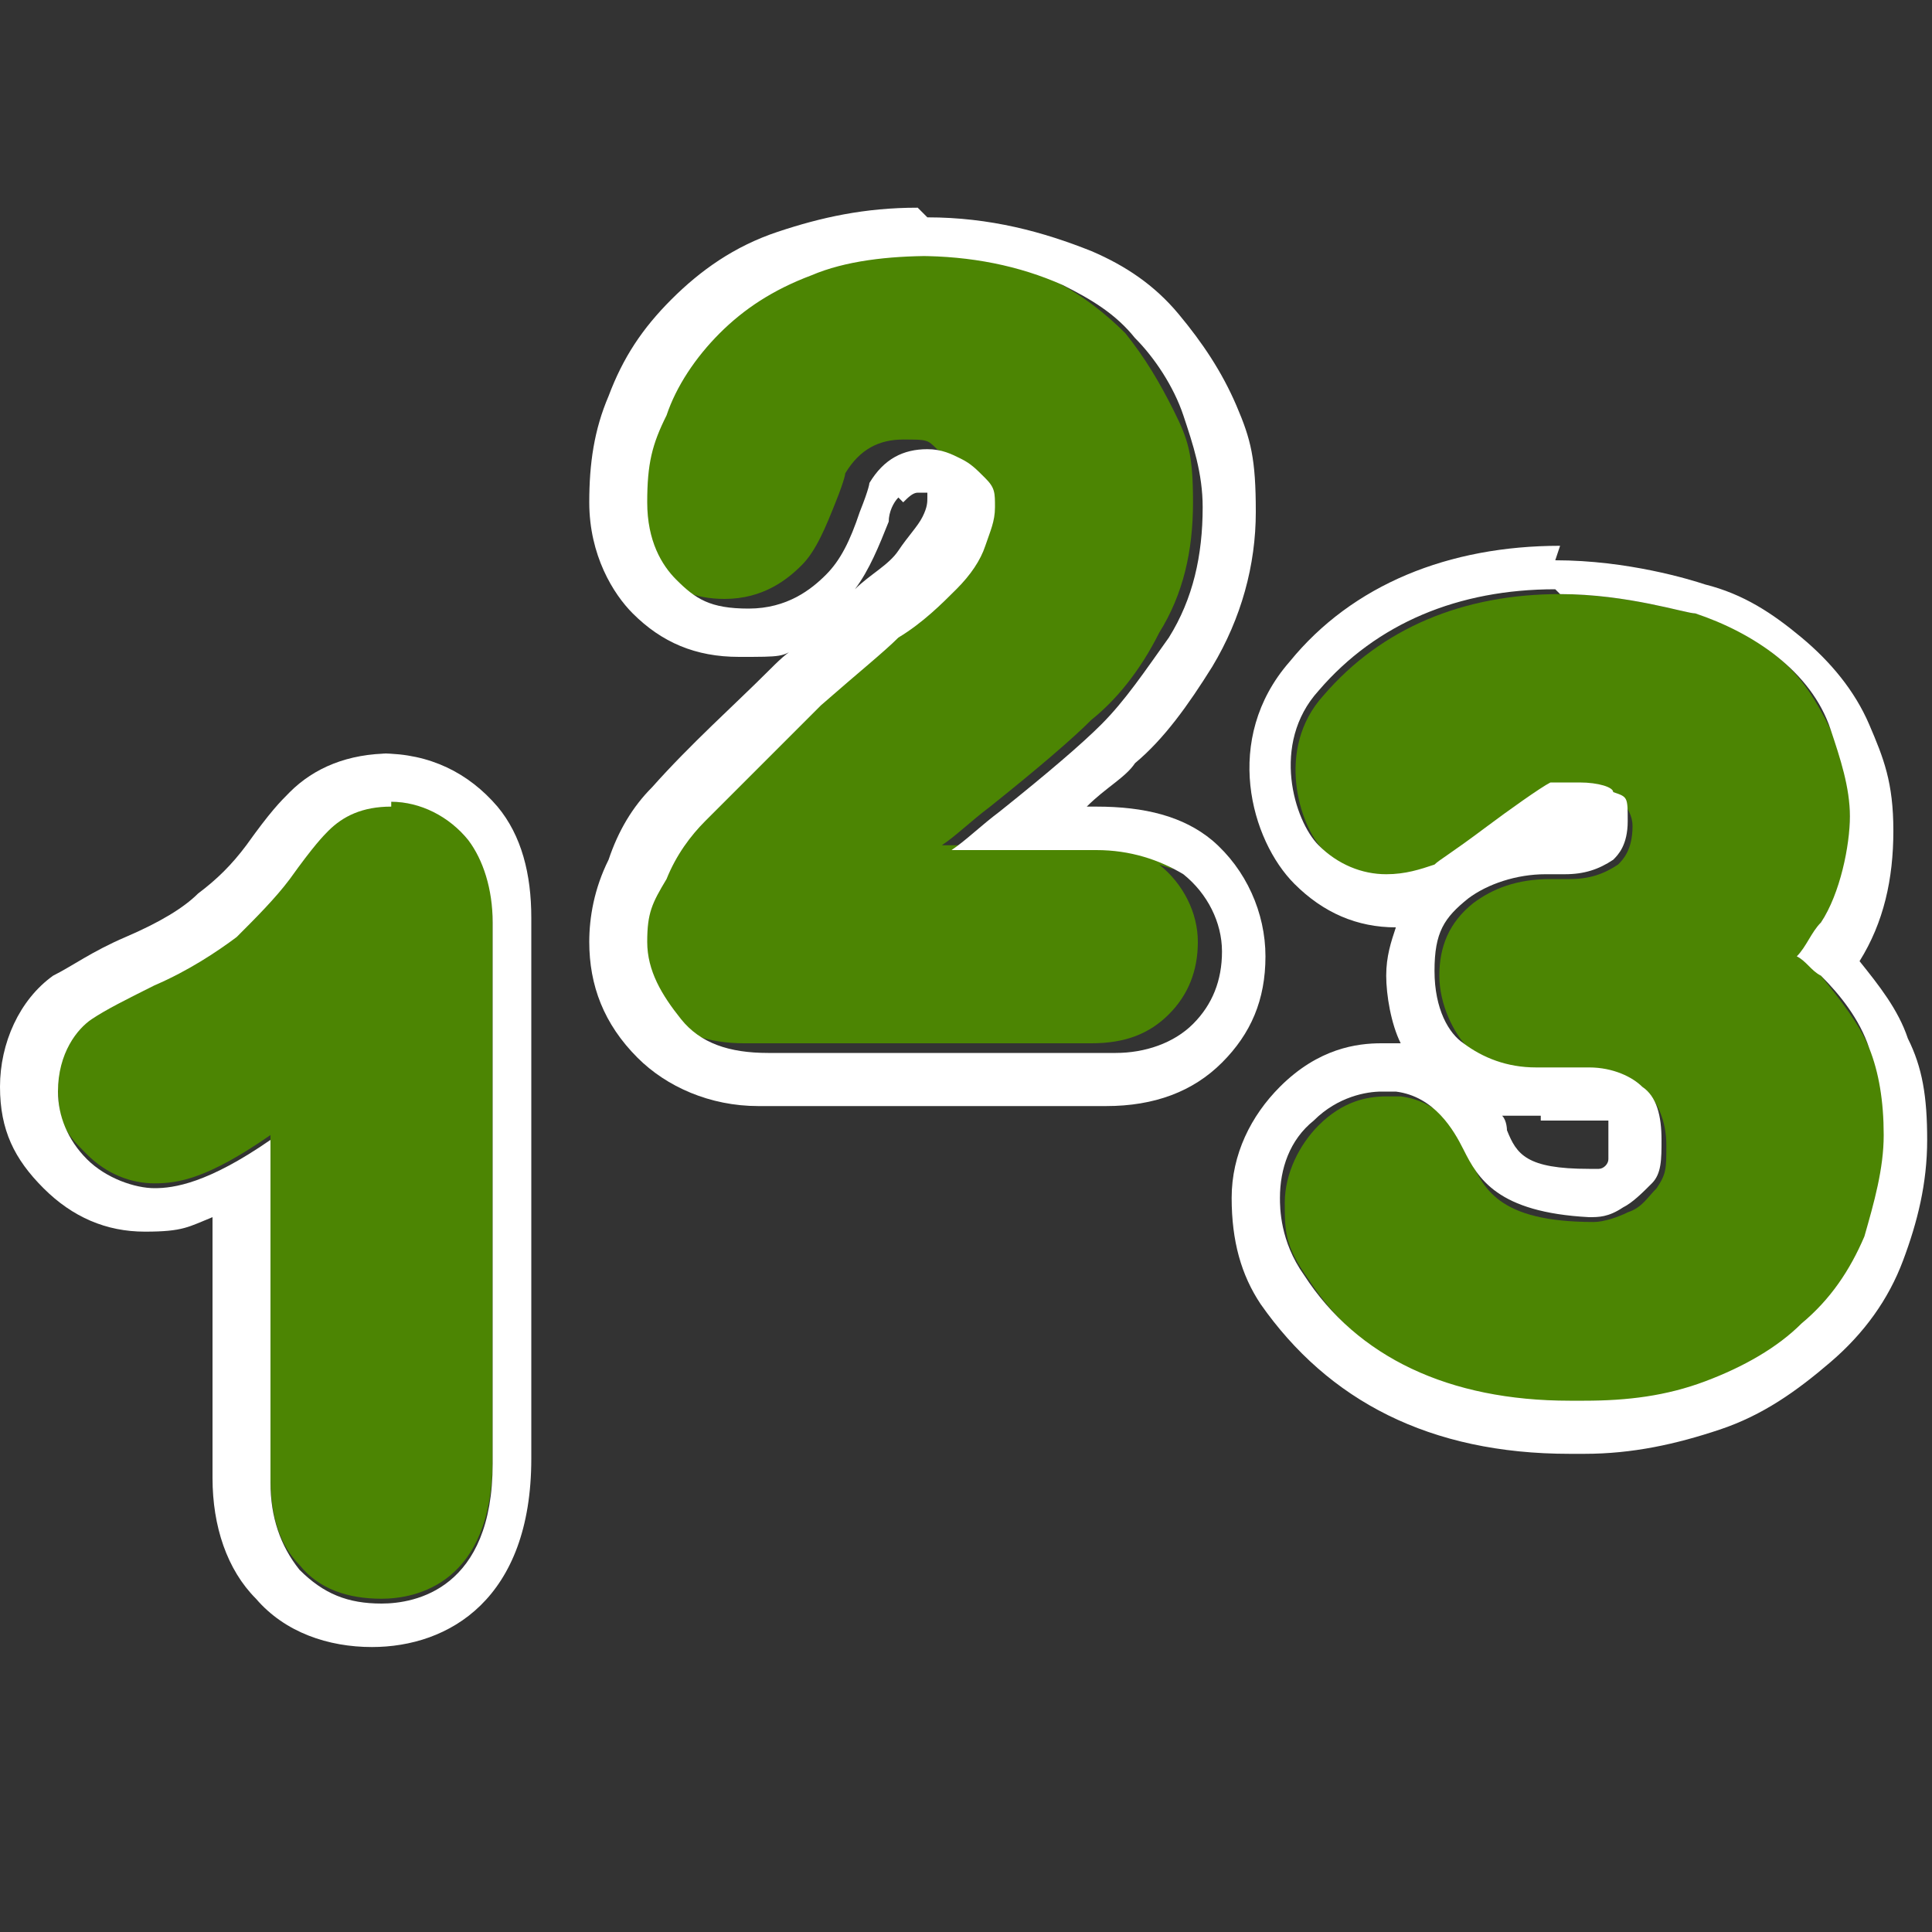 <?xml version="1.0" encoding="UTF-8"?>
<svg id="Full_Set_20240930" xmlns="http://www.w3.org/2000/svg" version="1.1" viewBox="0 0 40 40">
  <rect x="0" y="0" width="40" height="40" fill="#333333" stroke="none"/>
  <!-- Generator: Adobe Illustrator 29.1.0, SVG Export Plug-In . SVG Version: 2.1.0 Build 142)  -->
  <defs>
    <style>
      .st0 {
        fill: #4c8503;
      }

      .st1 {
        fill: #fff;
      }
    </style>
  </defs>
  <g id="only_Fills">
    <g id="Numbers">
      <g>
        <path class="st0" d="M9.7,17.4c-.4-.5-.9-.8-1.6-.8s-1,.2-1.3.5c0,.1-.3.3-.8,1-.3.5-.7.9-1.1,1.2-.4.4-1,.7-1.7,1-.6.3-1,.5-1.3.7-.3.2-.7.7-.7,1.5s.2,1,.6,1.4c.4.4.9.6,1.4.6s1.1-.1,2.4-1v7.1c0,.8.2,1.4.6,1.8.4.5,1,.7,1.7.7s2.3-.3,2.3-2.9v-11.2c0-.7-.2-1.2-.5-1.7h0Z"/>
        <path class="st1" d="M8.1,16.6c.6,0,1.2.3,1.6.8.3.4.5,1,.5,1.7v11.2c0,2.6-1.6,2.9-2.3,2.9s-1.2-.2-1.7-.7c-.4-.5-.6-1.1-.6-1.8v-7.1c-1.3.9-2,1-2.4,1s-1-.2-1.4-.6c-.4-.4-.6-.9-.6-1.4,0-.8.4-1.3.7-1.5.3-.2.7-.4,1.3-.7.7-.3,1.3-.7,1.7-1,.4-.4.8-.8,1.1-1.2.5-.7.7-.9.8-1,.3-.3.7-.5,1.3-.5M8.1,15.6c-.9,0-1.6.3-2.1.8-.2.2-.4.4-.9,1.1-.3.4-.6.7-1,1-.3.3-.8.6-1.5.9-.7.3-1.1.6-1.5.8-.7.5-1.1,1.4-1.1,2.3s.3,1.5.9,2.1c.6.6,1.3.9,2.1.9s.9-.1,1.4-.3v5.4c0,1,.3,1.9.9,2.5.6.7,1.5,1,2.4,1,1.6,0,3.3-1,3.3-3.9v-11.2c0-.9-.2-1.7-.7-2.3-.6-.7-1.4-1.1-2.4-1.1h0Z"/>
      </g>
      <g>
        <path class="st0" d="M24.3,18c-.4-.3-1-.5-1.8-.5h-3c.3-.2.6-.5,1-.8,1-.8,1.7-1.4,2.1-1.8.5-.4,1-1,1.4-1.8.5-.8.7-1.7.7-2.7s-.1-1.3-.4-1.9-.6-1.1-1-1.6c-.4-.4-.9-.8-1.5-1.1-.8-.4-1.8-.6-3-.6s-1.8.2-2.5.4c-.7.3-1.4.7-1.9,1.2-.5.5-.9,1-1.1,1.6-.2.6-.4,1.2-.4,1.8s.3,1.3.6,1.6c.4.4.9.6,1.5.6.8,0,1.3-.4,1.6-.7.3-.3.5-.8.7-1.3.2-.5.2-.6.2-.6.3-.5.7-.7,1.2-.7s.5,0,.7.2c.2.1.3.2.5.4s.2.4.2.6,0,.5-.2.8c-.1.3-.4.6-.6.9-.3.3-.7.7-1.2,1-.3.2-.8.6-1.6,1.4-.7.7-1.5,1.4-2.4,2.4-.3.3-.5.7-.8,1.2-.2.5-.4,1-.4,1.3,0,.6.2,1.2.7,1.6.4.5,1.1.7,1.8.7h7.2c.7,0,1.2-.2,1.6-.6.4-.4.6-.9.6-1.5s-.3-1.2-.8-1.6h0Z"/>
        <path class="st1" d="M19,5.3c1.1,0,2.1.2,3,.6.6.3,1.1.6,1.5,1.1.4.4.8,1,1,1.6.2.6.4,1.2.4,1.9,0,1-.2,1.9-.7,2.7-.5.7-.9,1.3-1.4,1.8-.4.4-1.1,1-2.1,1.8-.4.3-.7.6-1,.8h3c.7,0,1.3.2,1.8.5.5.4.8,1,.8,1.6s-.2,1.1-.6,1.5c-.4.4-1,.6-1.6.6h-7.2c-.8,0-1.4-.2-1.8-.7s-.7-1-.7-1.6.1-.8.4-1.3c.2-.5.5-.9.8-1.2.9-.9,1.7-1.7,2.4-2.4.8-.7,1.3-1.1,1.6-1.4.5-.3.9-.7,1.2-1,.3-.3.5-.6.6-.9.1-.3.2-.5.2-.8s0-.4-.2-.6-.3-.3-.5-.4c-.2-.1-.4-.2-.7-.2-.5,0-.9.2-1.2.7,0,0,0,.1-.2.6-.2.6-.4,1-.7,1.3-.3.3-.8.7-1.6.7s-1.1-.2-1.5-.6c-.3-.3-.6-.8-.6-1.6s.1-1.2.4-1.8c.2-.6.6-1.2,1.1-1.7s1.1-.9,1.9-1.2c.7-.3,1.6-.4,2.5-.4M19,4.3c-1.1,0-2,.2-2.9.5-.9.3-1.6.8-2.2,1.4-.6.6-1,1.2-1.3,2-.3.7-.4,1.4-.4,2.2,0,1.1.5,1.9.9,2.3.6.6,1.3.9,2.2.9s.9,0,1.2-.2c-.2.1-.4.3-.6.5-.7.7-1.6,1.5-2.4,2.4-.4.4-.7.9-.9,1.5-.3.6-.4,1.2-.4,1.7,0,.9.3,1.7,1,2.4.6.6,1.5,1,2.5,1h7.2c1,0,1.8-.3,2.4-.9.6-.6.9-1.3.9-2.2s-.4-1.8-1.1-2.4c-.6-.5-1.4-.7-2.4-.7h-.2c.4-.4.8-.6,1-.9.6-.5,1.1-1.2,1.6-2,.6-1,.9-2.1.9-3.2s-.1-1.5-.4-2.2c-.3-.7-.7-1.3-1.2-1.9-.5-.6-1.1-1-1.8-1.3-1-.4-2.1-.7-3.4-.7h0ZM18.7,10.4c.1-.1.2-.2.3-.2s.2,0,.2,0c0,0,0,0,0,0,0,0,0,0,0,.1,0,.1,0,.2-.1.4-.1.2-.3.4-.5.7-.2.3-.6.5-.9.8.3-.4.5-.9.7-1.4,0-.2.1-.4.2-.5h0Z"/>
      </g>
      <g>
        <path class="st0" d="M38.7,21.7c-.2-.5-.6-1-1-1.5-.1-.1-.3-.3-.5-.4.2-.2.4-.5.5-.7.4-.6.6-1.4.6-2.2s-.1-1.2-.4-1.8-.6-1.1-1.1-1.5c-.5-.4-1-.7-1.7-.9-.2,0-1.4-.4-2.8-.4-2,0-3.7.7-4.9,2.1-1,1.1-.5,2.7,0,3.2.4.4.9.6,1.4.6s.7,0,1-.2c.1,0,.3-.2,1.1-.8.4-.3,1.1-.8,1.3-.9,0,0,.3,0,.6,0s.6.1.7.2c.2.2.3.4.3.6,0,.5-.2.7-.3.8-.3.2-.6.3-1,.3h-.4c-.7,0-1.2.2-1.6.5-.5.4-.7.9-.7,1.5s.3,1.2.6,1.5c.4.3.9.5,1.5.5s.3,0,.6,0c.2,0,.4,0,.5,0,.5,0,.8.1,1.1.4.2.2.4.6.4,1.1s0,.6-.2.9c-.2.2-.3.4-.6.5-.2.1-.5.2-.7.2-2,0-2.3-.7-2.6-1.4-.2-.5-.6-1.1-1.4-1.2-.1,0-.2,0-.3,0-.4,0-.9.1-1.4.6-.4.4-.7,1-.7,1.6s0,.9.5,1.6c1.1,1.7,3,2.6,5.5,2.6h.3c.9,0,1.7-.1,2.5-.4.8-.3,1.4-.7,2-1.2.6-.5,1-1.1,1.3-1.8.3-.7.4-1.4.4-2.1s-.1-1.2-.3-1.7Z"/>
        <path class="st1" d="M32.3,12.3c1.4,0,2.6.4,2.8.4.6.2,1.2.5,1.7.9.5.4.9.9,1.1,1.5.2.6.4,1.2.4,1.8s-.2,1.6-.6,2.2c-.2.2-.3.5-.5.7.2.1.3.3.5.4.4.4.8.9,1,1.5.2.5.3,1.1.3,1.8s-.2,1.4-.4,2.1c-.3.7-.7,1.3-1.3,1.8-.5.5-1.2.9-2,1.2s-1.6.4-2.5.4h-.3c-2.5,0-4.4-.9-5.5-2.6-.5-.7-.5-1.4-.5-1.6,0-.6.2-1.2.7-1.6.5-.5,1.1-.6,1.4-.6s.2,0,.3,0c.8.1,1.2.8,1.4,1.2.3.6.7,1.3,2.6,1.4.2,0,.4,0,.7-.2.2-.1.4-.3.6-.5.2-.2.2-.5.2-.9,0-.5-.1-.9-.4-1.1-.2-.2-.6-.4-1.1-.4s-.3,0-.5,0c-.3,0-.5,0-.6,0-.6,0-1.1-.2-1.5-.5-.3-.2-.6-.7-.6-1.5s.2-1.1.7-1.5c.4-.3,1-.5,1.6-.5h.4c.4,0,.7-.1,1-.3.1-.1.3-.3.3-.8s0-.5-.3-.6c0-.1-.3-.2-.7-.2s-.5,0-.6,0c-.2.1-.9.6-1.3.9-.8.6-1,.7-1.1.8-.3.1-.6.2-1,.2-.5,0-1-.2-1.4-.6-.5-.5-1-2.1,0-3.2,1.2-1.4,2.9-2.1,4.9-2.1M32.3,11.3c-2.3,0-4.3.8-5.6,2.4-1.4,1.6-.8,3.7.1,4.6.6.6,1.3.9,2.1.9h0c-.1.3-.2.6-.2,1s.1,1,.3,1.4c-.1,0-.3,0-.4,0-.5,0-1.3.1-2.1.9-.6.6-1,1.4-1,2.3s.2,1.6.6,2.2c1.4,2,3.5,3.1,6.4,3.1h.3c1,0,1.9-.2,2.8-.5.9-.3,1.6-.8,2.3-1.4.7-.6,1.2-1.3,1.5-2.1s.5-1.6.5-2.5-.1-1.5-.4-2.1c-.2-.6-.6-1.1-1-1.6,0,0,0,0,0,0,.5-.8.7-1.7.7-2.7s-.2-1.5-.5-2.2c-.3-.7-.8-1.3-1.4-1.8-.6-.5-1.2-.9-2-1.1-.3-.1-1.6-.5-3.1-.5h0ZM31.9,23.2c.1,0,.4,0,.7,0,.2,0,.3,0,.4,0,.2,0,.3,0,.3,0,0,0,0,.2,0,.5s0,.3,0,.3c0,.1-.1.2-.2.2-.1,0-.2,0-.2,0-1.3,0-1.5-.3-1.7-.8,0,0,0-.2-.1-.3.2,0,.5,0,.8,0h0Z"/>
      </g>
    </g>
  </g>
</svg>